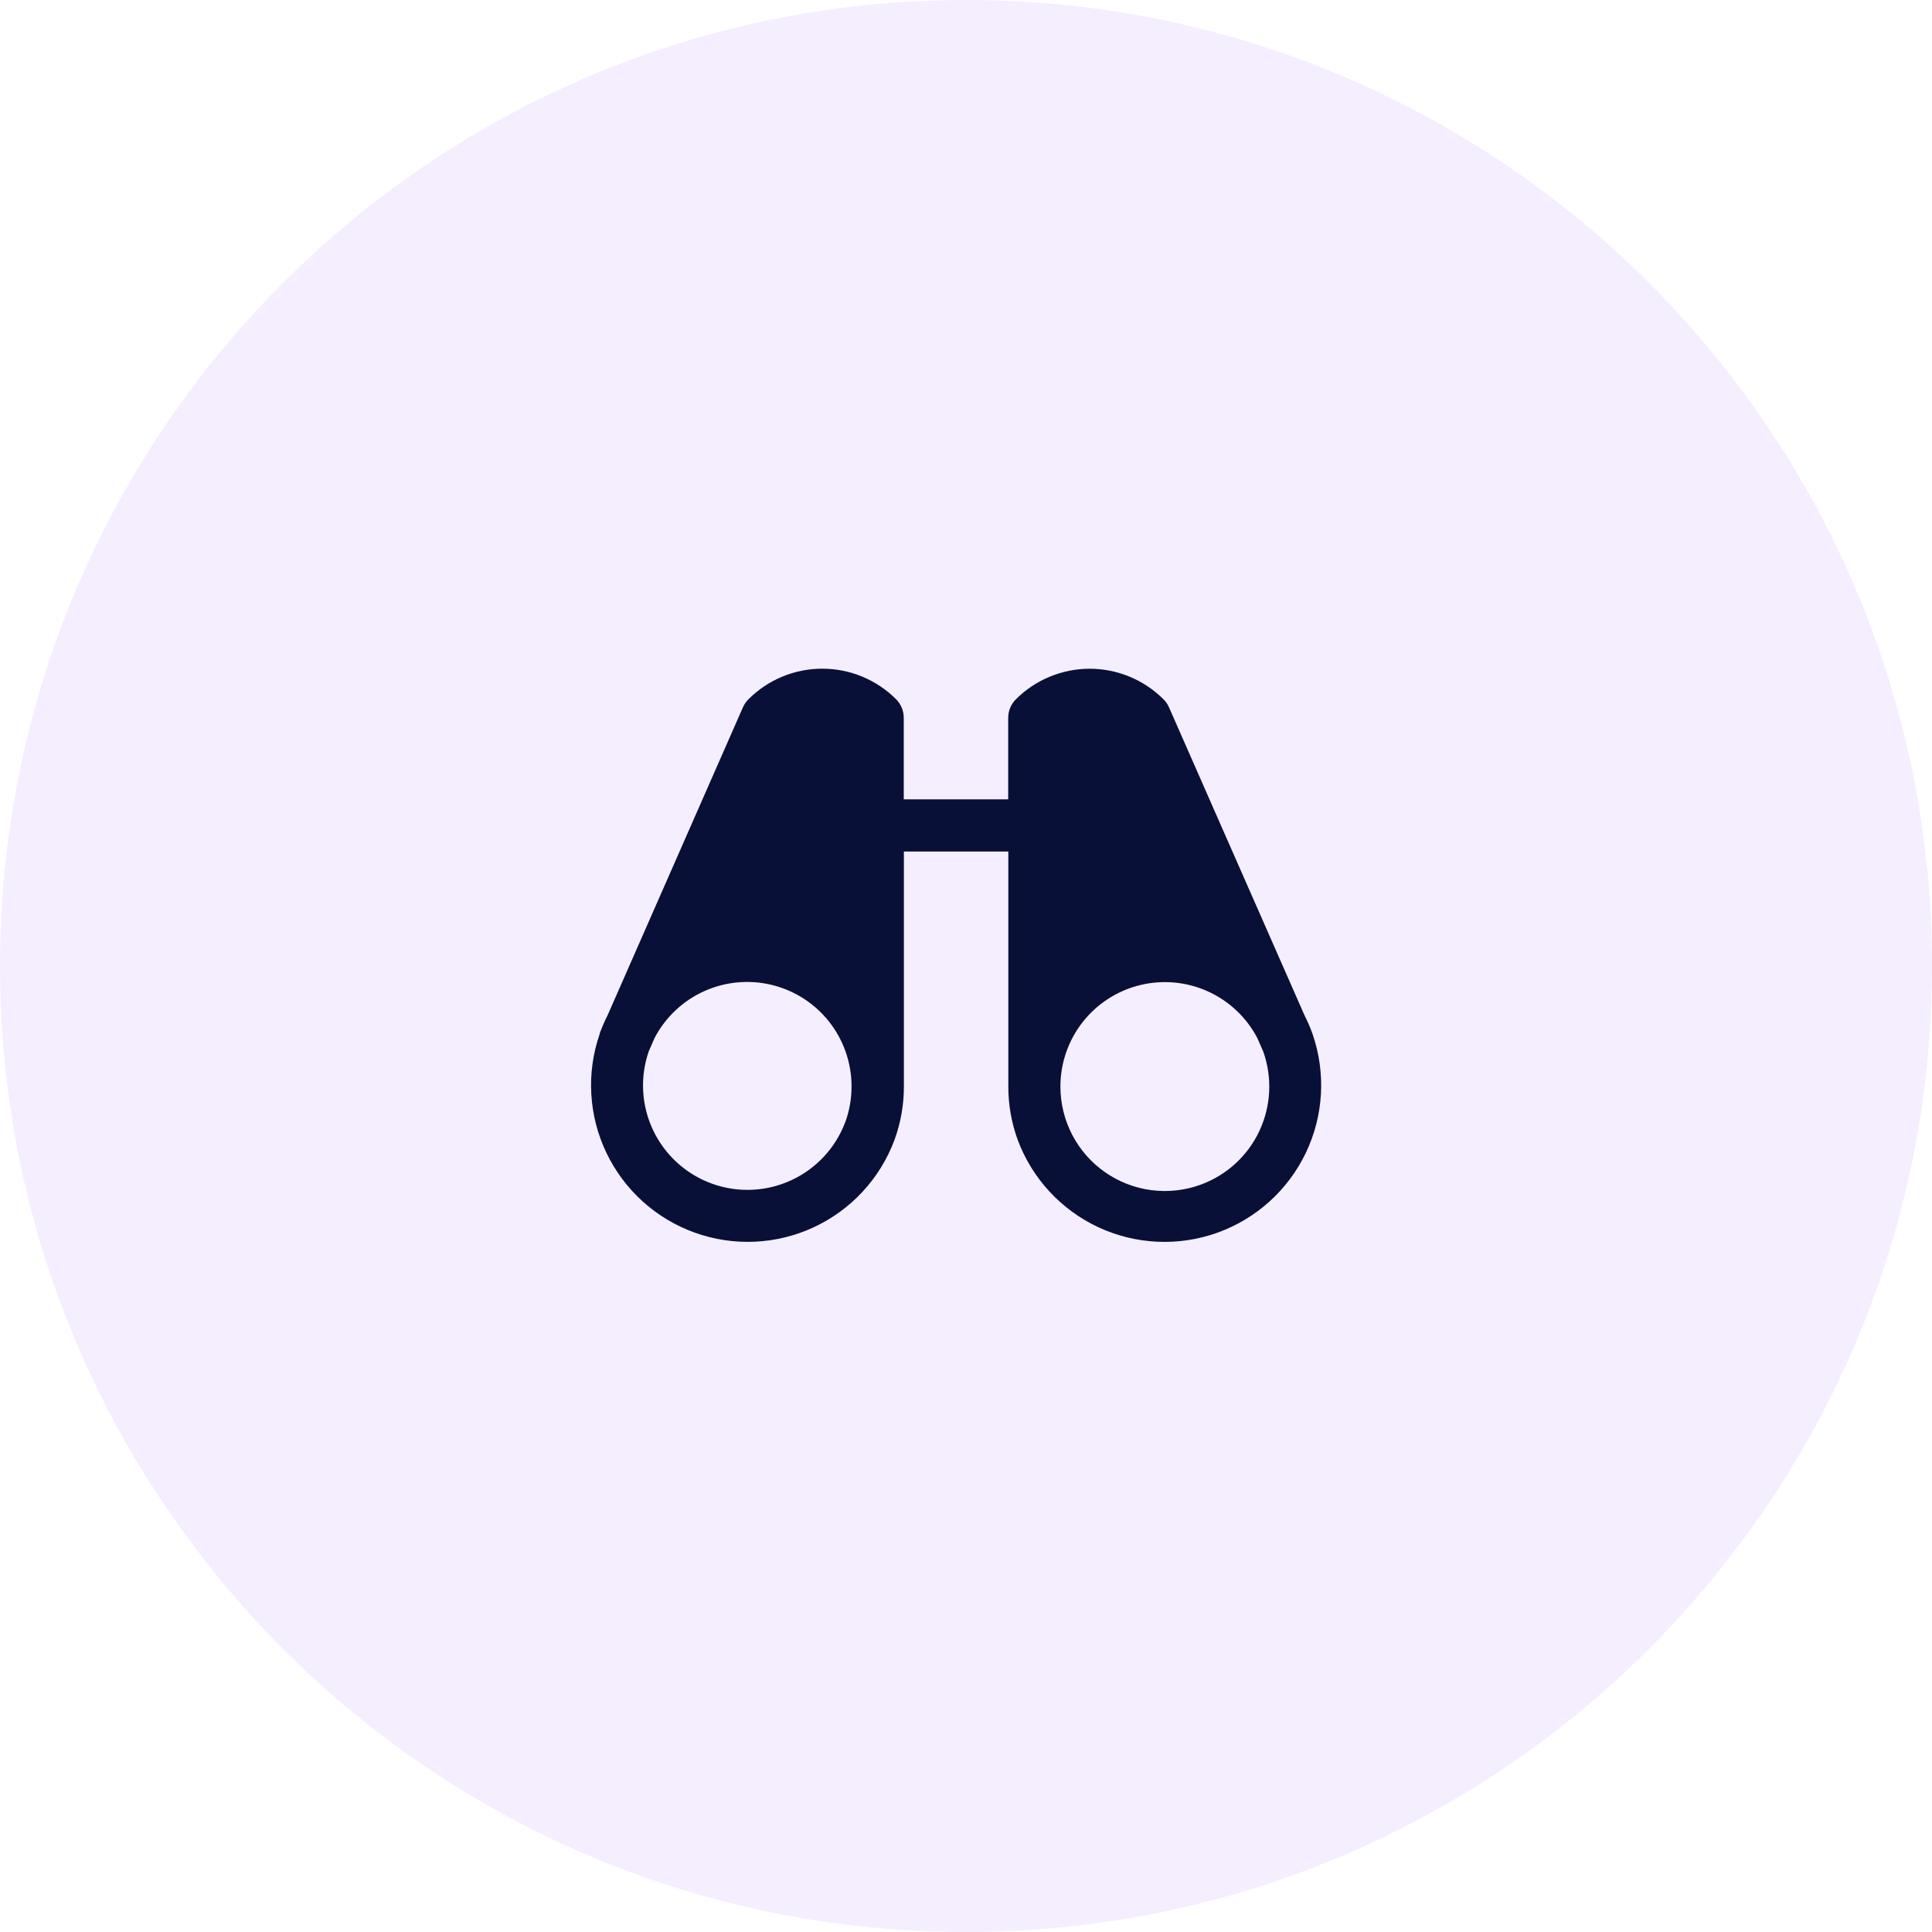 <svg width="74" height="74" viewBox="0 0 74 74" fill="none" xmlns="http://www.w3.org/2000/svg">
<g clip-path="url(#clip0_1486_8232)">
<path opacity="0.4" d="M74 37C74 43.754 72.191 50.087 69.024 55.54C68.905 55.746 68.778 55.952 68.651 56.159C68.357 56.651 68.048 57.143 67.722 57.619C67.587 57.818 67.452 58.016 67.302 58.214C62.476 65.127 55.333 70.286 47.016 72.627C46.841 72.675 46.659 72.722 46.484 72.77C43.46 73.571 40.278 74 37 74C24.214 74 12.937 67.516 6.31 57.651C5.683 56.738 5.103 55.786 4.571 54.818C1.659 49.532 0 43.46 0 37C0 16.564 16.564 0 37 0C57.437 0 74 16.564 74 37Z" fill="#E7D6FF"/>
<g clip-path="url(#clip1_1486_8232)">
<path d="M50.269 39.604V39.591C50.267 39.582 50.264 39.573 50.26 39.564C50.177 39.337 50.081 39.116 49.971 38.901L44.775 27.091C44.725 26.977 44.654 26.874 44.566 26.786C44.195 26.415 43.754 26.12 43.268 25.919C42.783 25.718 42.263 25.614 41.737 25.614C41.212 25.614 40.692 25.718 40.206 25.919C39.721 26.12 39.28 26.415 38.909 26.786C38.722 26.973 38.617 27.227 38.616 27.491V30.616H34.616V27.491C34.616 27.36 34.59 27.23 34.54 27.108C34.49 26.987 34.416 26.877 34.324 26.784C33.952 26.412 33.511 26.117 33.026 25.916C32.541 25.715 32.02 25.612 31.495 25.612C30.97 25.612 30.449 25.715 29.964 25.916C29.479 26.117 29.038 26.412 28.666 26.784C28.578 26.872 28.508 26.975 28.457 27.089L23.266 38.901C23.157 39.116 23.06 39.337 22.977 39.564C22.974 39.572 22.971 39.581 22.969 39.59C22.969 39.59 22.969 39.6 22.969 39.604C22.452 41.095 22.545 42.73 23.226 44.154C23.907 45.579 25.122 46.677 26.607 47.212C28.092 47.746 29.728 47.674 31.16 47.011C32.593 46.347 33.706 45.146 34.259 43.667C34.502 43.003 34.625 42.301 34.621 41.594V32.616H38.621V41.595C38.617 42.302 38.74 43.005 38.984 43.669C39.537 45.147 40.65 46.348 42.082 47.012C43.514 47.675 45.151 47.747 46.636 47.213C48.121 46.678 49.336 45.58 50.017 44.156C50.698 42.732 50.79 41.097 50.274 39.605L50.269 39.604ZM32.375 42.979C32.006 43.964 31.263 44.764 30.308 45.206C29.353 45.647 28.262 45.695 27.272 45.338C26.283 44.981 25.473 44.248 25.02 43.299C24.566 42.349 24.505 41.259 24.85 40.265L25.076 39.749C25.492 38.958 26.16 38.33 26.975 37.963C27.79 37.597 28.703 37.514 29.571 37.727C30.438 37.94 31.209 38.437 31.761 39.139C32.313 39.841 32.614 40.708 32.616 41.601V41.616C32.616 42.083 32.535 42.545 32.375 42.984V42.979ZM45.991 45.375C45.387 45.596 44.737 45.668 44.099 45.585C43.461 45.502 42.852 45.266 42.324 44.897C41.796 44.528 41.365 44.037 41.068 43.466C40.771 42.895 40.616 42.26 40.616 41.616V41.602C40.62 40.71 40.921 39.844 41.474 39.142C42.026 38.441 42.797 37.945 43.664 37.732C44.531 37.52 45.445 37.603 46.259 37.97C47.073 38.337 47.741 38.965 48.156 39.755L48.383 40.271C48.738 41.265 48.686 42.36 48.238 43.316C47.791 44.272 46.983 45.012 45.991 45.375Z" fill="#091037"/>
</g>
</g>
<defs>
<clipPath id="clip0_1486_8232">
<rect width="74" height="74" fill="white"/>
</clipPath>
<clipPath id="clip1_1486_8232">
<rect width="32" height="32" fill="white" transform="translate(20.616 20.616)"/>
</clipPath>
</defs>
</svg>
